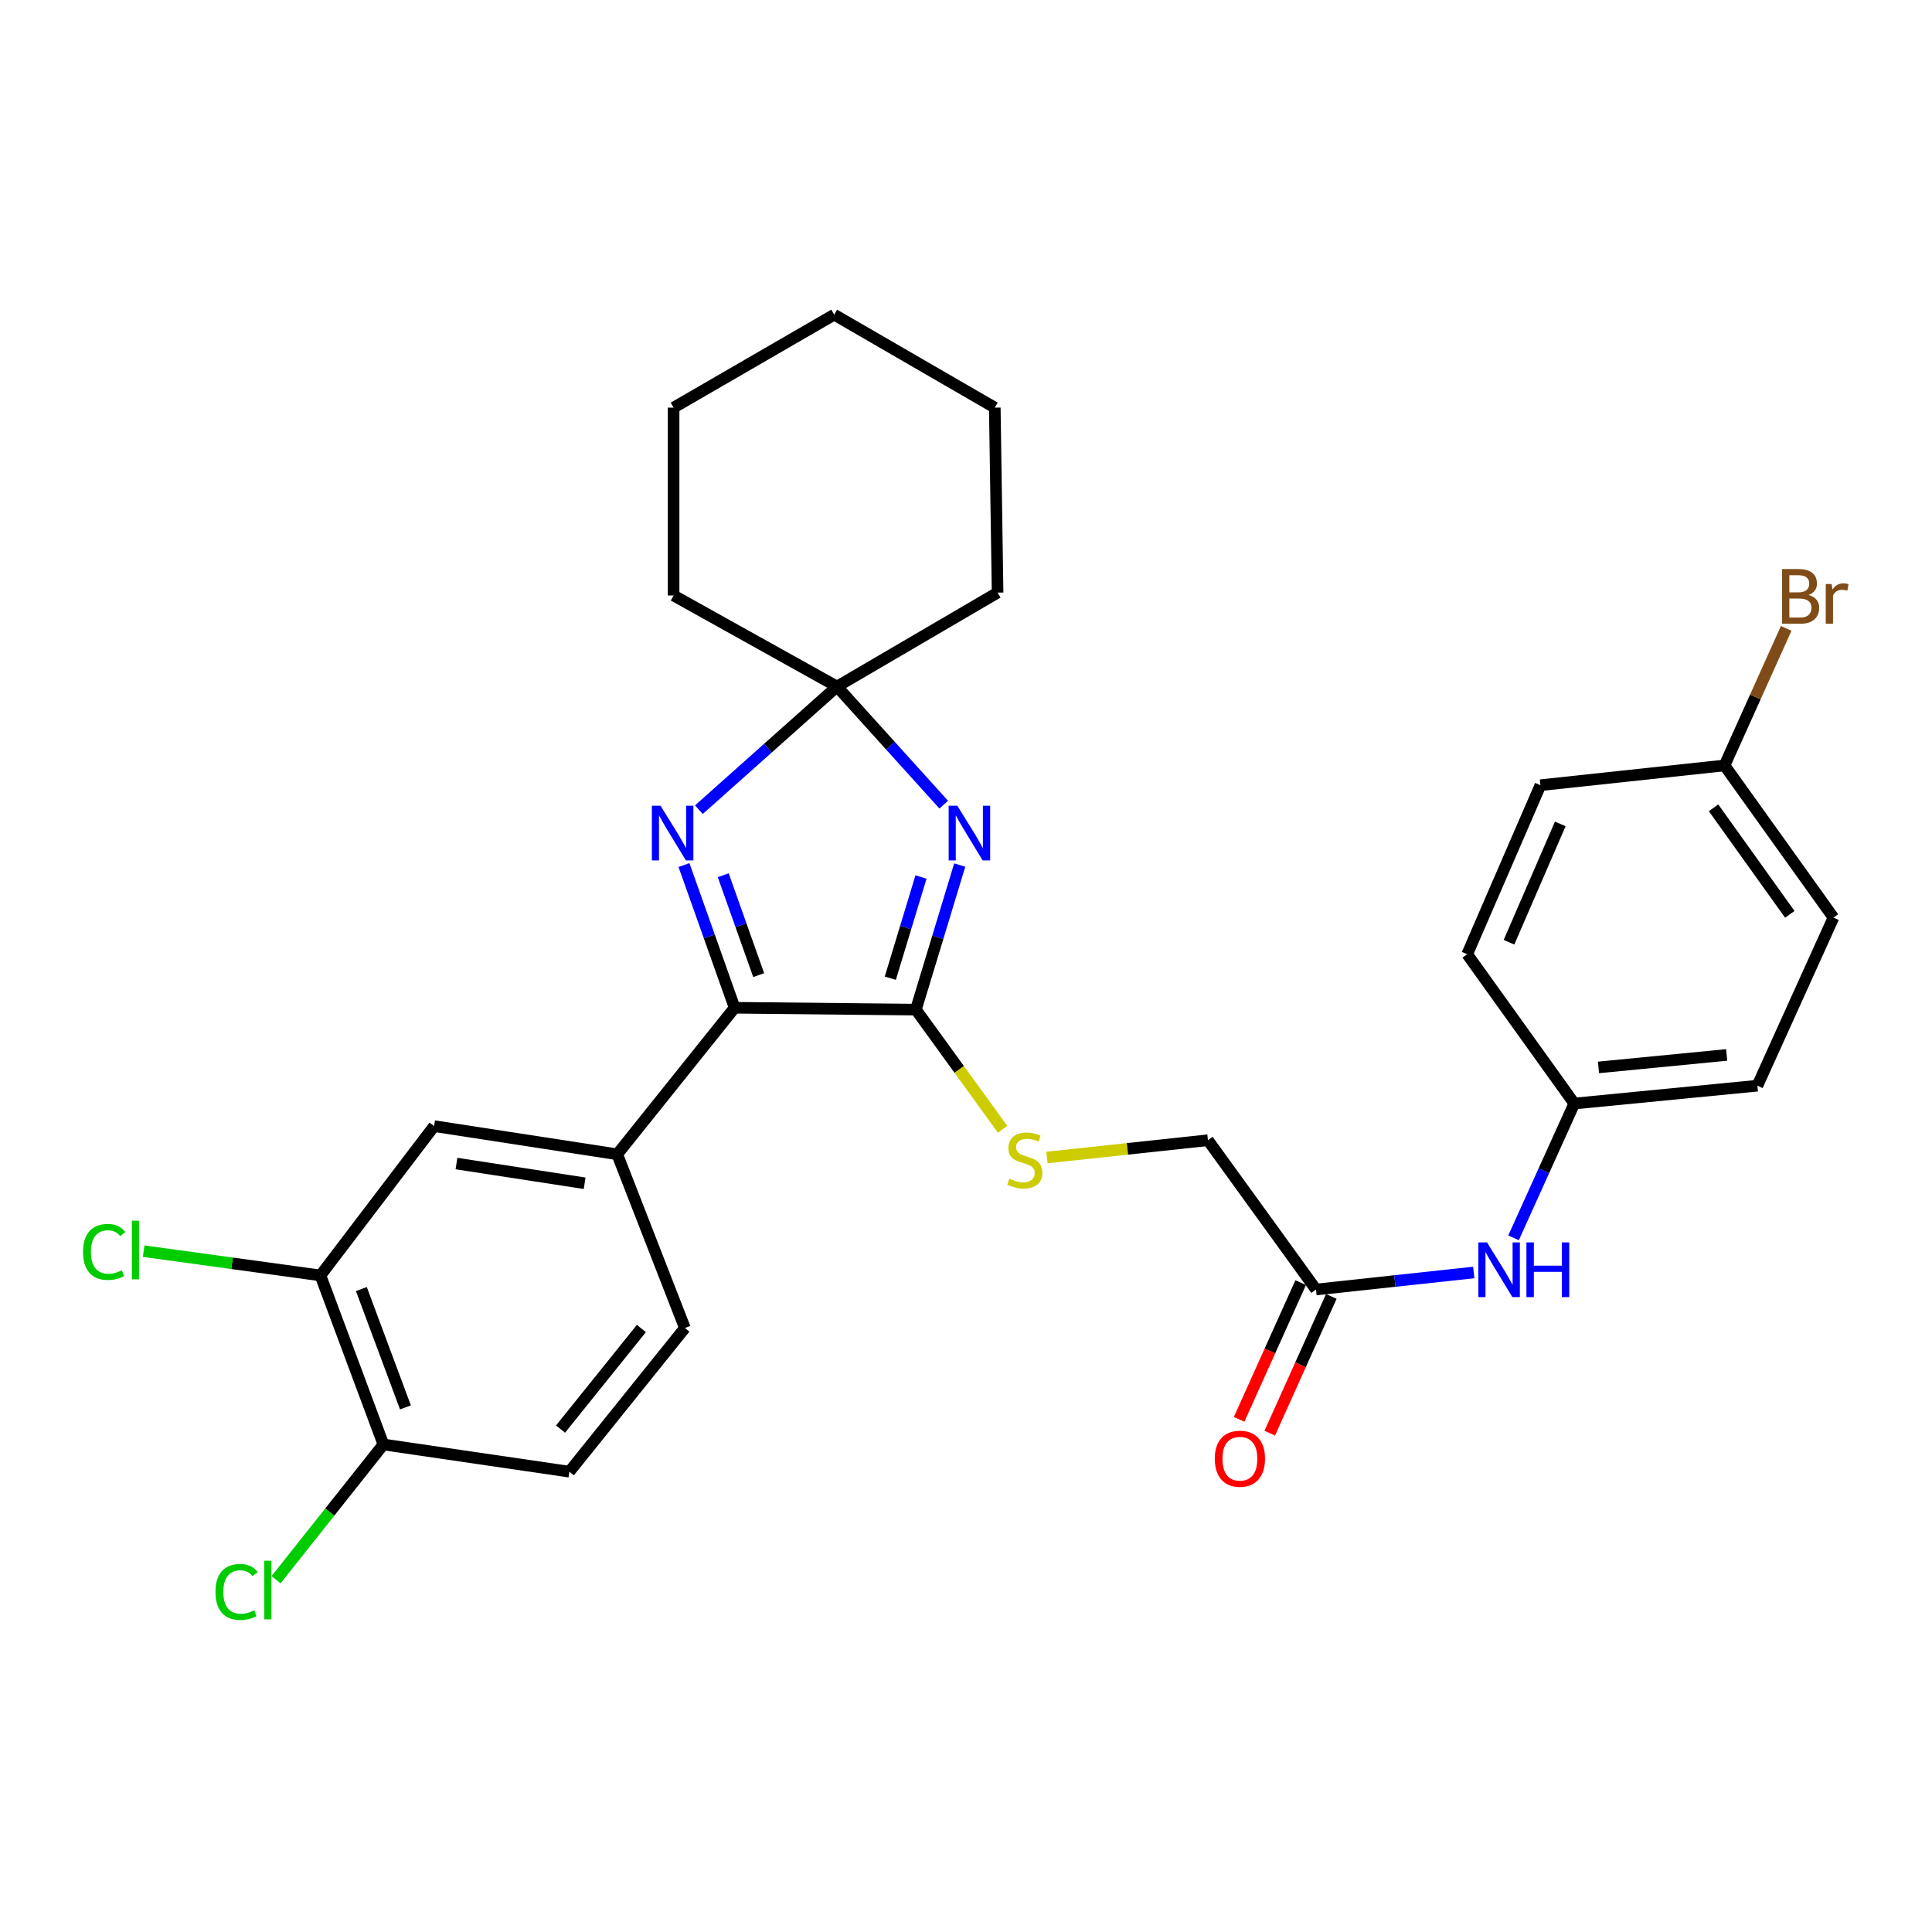<?xml version='1.0' encoding='iso-8859-1'?>
<svg version='1.1' baseProfile='full'
              xmlns='http://www.w3.org/2000/svg'
                      xmlns:rdkit='http://www.rdkit.org/xml'
                      xmlns:xlink='http://www.w3.org/1999/xlink'
                  xml:space='preserve'
width='1000px' height='1000px' viewBox='0 0 1000 1000'>
<!-- END OF HEADER -->
<rect style='opacity:1.0;fill:#FFFFFF;stroke:none' width='1000' height='1000' x='0' y='0'> </rect>
<path class='bond-0' d='M 496.748,447.751 L 485.405,485.166' style='fill:none;fill-rule:evenodd;stroke:#0000FF;stroke-width:6px;stroke-linecap:butt;stroke-linejoin:miter;stroke-opacity:1' />
<path class='bond-0' d='M 485.405,485.166 L 474.062,522.582' style='fill:none;fill-rule:evenodd;stroke:#000000;stroke-width:6px;stroke-linecap:butt;stroke-linejoin:miter;stroke-opacity:1' />
<path class='bond-0' d='M 476.706,453.931 L 468.766,480.122' style='fill:none;fill-rule:evenodd;stroke:#0000FF;stroke-width:6px;stroke-linecap:butt;stroke-linejoin:miter;stroke-opacity:1' />
<path class='bond-0' d='M 468.766,480.122 L 460.826,506.313' style='fill:none;fill-rule:evenodd;stroke:#000000;stroke-width:6px;stroke-linecap:butt;stroke-linejoin:miter;stroke-opacity:1' />
<path class='bond-3' d='M 488.47,416.488 L 460.856,385.923' style='fill:none;fill-rule:evenodd;stroke:#0000FF;stroke-width:6px;stroke-linecap:butt;stroke-linejoin:miter;stroke-opacity:1' />
<path class='bond-3' d='M 460.856,385.923 L 433.241,355.359' style='fill:none;fill-rule:evenodd;stroke:#000000;stroke-width:6px;stroke-linecap:butt;stroke-linejoin:miter;stroke-opacity:1' />
<path class='bond-1' d='M 474.062,522.582 L 380.24,521.616' style='fill:none;fill-rule:evenodd;stroke:#000000;stroke-width:6px;stroke-linecap:butt;stroke-linejoin:miter;stroke-opacity:1' />
<path class='bond-5' d='M 474.062,522.582 L 496.507,553.55' style='fill:none;fill-rule:evenodd;stroke:#000000;stroke-width:6px;stroke-linecap:butt;stroke-linejoin:miter;stroke-opacity:1' />
<path class='bond-5' d='M 496.507,553.55 L 518.953,584.518' style='fill:none;fill-rule:evenodd;stroke:#CCCC00;stroke-width:6px;stroke-linecap:butt;stroke-linejoin:miter;stroke-opacity:1' />
<path class='bond-4' d='M 380.24,521.616 L 319.473,597.461' style='fill:none;fill-rule:evenodd;stroke:#000000;stroke-width:6px;stroke-linecap:butt;stroke-linejoin:miter;stroke-opacity:1' />
<path class='bond-29' d='M 380.24,521.616 L 367.135,484.689' style='fill:none;fill-rule:evenodd;stroke:#000000;stroke-width:6px;stroke-linecap:butt;stroke-linejoin:miter;stroke-opacity:1' />
<path class='bond-29' d='M 367.135,484.689 L 354.029,447.762' style='fill:none;fill-rule:evenodd;stroke:#0000FF;stroke-width:6px;stroke-linecap:butt;stroke-linejoin:miter;stroke-opacity:1' />
<path class='bond-29' d='M 392.694,504.722 L 383.52,478.874' style='fill:none;fill-rule:evenodd;stroke:#000000;stroke-width:6px;stroke-linecap:butt;stroke-linejoin:miter;stroke-opacity:1' />
<path class='bond-29' d='M 383.52,478.874 L 374.346,453.025' style='fill:none;fill-rule:evenodd;stroke:#0000FF;stroke-width:6px;stroke-linecap:butt;stroke-linejoin:miter;stroke-opacity:1' />
<path class='bond-2' d='M 361.742,419.091 L 397.492,387.225' style='fill:none;fill-rule:evenodd;stroke:#0000FF;stroke-width:6px;stroke-linecap:butt;stroke-linejoin:miter;stroke-opacity:1' />
<path class='bond-2' d='M 397.492,387.225 L 433.241,355.359' style='fill:none;fill-rule:evenodd;stroke:#000000;stroke-width:6px;stroke-linecap:butt;stroke-linejoin:miter;stroke-opacity:1' />
<path class='bond-24' d='M 433.241,355.359 L 516.351,306.733' style='fill:none;fill-rule:evenodd;stroke:#000000;stroke-width:6px;stroke-linecap:butt;stroke-linejoin:miter;stroke-opacity:1' />
<path class='bond-25' d='M 433.241,355.359 L 348.654,308.221' style='fill:none;fill-rule:evenodd;stroke:#000000;stroke-width:6px;stroke-linecap:butt;stroke-linejoin:miter;stroke-opacity:1' />
<path class='bond-6' d='M 319.473,597.461 L 224.696,582.875' style='fill:none;fill-rule:evenodd;stroke:#000000;stroke-width:6px;stroke-linecap:butt;stroke-linejoin:miter;stroke-opacity:1' />
<path class='bond-6' d='M 302.612,612.458 L 236.268,602.248' style='fill:none;fill-rule:evenodd;stroke:#000000;stroke-width:6px;stroke-linecap:butt;stroke-linejoin:miter;stroke-opacity:1' />
<path class='bond-11' d='M 319.473,597.461 L 354.498,687.38' style='fill:none;fill-rule:evenodd;stroke:#000000;stroke-width:6px;stroke-linecap:butt;stroke-linejoin:miter;stroke-opacity:1' />
<path class='bond-14' d='M 541.898,599.127 L 583.564,594.647' style='fill:none;fill-rule:evenodd;stroke:#CCCC00;stroke-width:6px;stroke-linecap:butt;stroke-linejoin:miter;stroke-opacity:1' />
<path class='bond-14' d='M 583.564,594.647 L 625.231,590.168' style='fill:none;fill-rule:evenodd;stroke:#000000;stroke-width:6px;stroke-linecap:butt;stroke-linejoin:miter;stroke-opacity:1' />
<path class='bond-7' d='M 224.696,582.875 L 165.86,660.16' style='fill:none;fill-rule:evenodd;stroke:#000000;stroke-width:6px;stroke-linecap:butt;stroke-linejoin:miter;stroke-opacity:1' />
<path class='bond-16' d='M 165.86,660.16 L 120.112,653.879' style='fill:none;fill-rule:evenodd;stroke:#000000;stroke-width:6px;stroke-linecap:butt;stroke-linejoin:miter;stroke-opacity:1' />
<path class='bond-16' d='M 120.112,653.879 L 74.363,647.598' style='fill:none;fill-rule:evenodd;stroke:#00CC00;stroke-width:6px;stroke-linecap:butt;stroke-linejoin:miter;stroke-opacity:1' />
<path class='bond-31' d='M 165.86,660.16 L 198.451,747.655' style='fill:none;fill-rule:evenodd;stroke:#000000;stroke-width:6px;stroke-linecap:butt;stroke-linejoin:miter;stroke-opacity:1' />
<path class='bond-31' d='M 187.042,667.215 L 209.856,728.461' style='fill:none;fill-rule:evenodd;stroke:#000000;stroke-width:6px;stroke-linecap:butt;stroke-linejoin:miter;stroke-opacity:1' />
<path class='bond-8' d='M 681.159,667.453 L 625.231,590.168' style='fill:none;fill-rule:evenodd;stroke:#000000;stroke-width:6px;stroke-linecap:butt;stroke-linejoin:miter;stroke-opacity:1' />
<path class='bond-9' d='M 681.159,667.453 L 721.986,663.046' style='fill:none;fill-rule:evenodd;stroke:#000000;stroke-width:6px;stroke-linecap:butt;stroke-linejoin:miter;stroke-opacity:1' />
<path class='bond-9' d='M 721.986,663.046 L 762.813,658.64' style='fill:none;fill-rule:evenodd;stroke:#0000FF;stroke-width:6px;stroke-linecap:butt;stroke-linejoin:miter;stroke-opacity:1' />
<path class='bond-12' d='M 673.232,663.884 L 657.3,699.272' style='fill:none;fill-rule:evenodd;stroke:#000000;stroke-width:6px;stroke-linecap:butt;stroke-linejoin:miter;stroke-opacity:1' />
<path class='bond-12' d='M 657.3,699.272 L 641.368,734.66' style='fill:none;fill-rule:evenodd;stroke:#FF0000;stroke-width:6px;stroke-linecap:butt;stroke-linejoin:miter;stroke-opacity:1' />
<path class='bond-12' d='M 689.086,671.022 L 673.154,706.41' style='fill:none;fill-rule:evenodd;stroke:#000000;stroke-width:6px;stroke-linecap:butt;stroke-linejoin:miter;stroke-opacity:1' />
<path class='bond-12' d='M 673.154,706.41 L 657.222,741.797' style='fill:none;fill-rule:evenodd;stroke:#FF0000;stroke-width:6px;stroke-linecap:butt;stroke-linejoin:miter;stroke-opacity:1' />
<path class='bond-15' d='M 783.408,640.703 L 799.126,605.945' style='fill:none;fill-rule:evenodd;stroke:#0000FF;stroke-width:6px;stroke-linecap:butt;stroke-linejoin:miter;stroke-opacity:1' />
<path class='bond-15' d='M 799.126,605.945 L 814.845,571.188' style='fill:none;fill-rule:evenodd;stroke:#000000;stroke-width:6px;stroke-linecap:butt;stroke-linejoin:miter;stroke-opacity:1' />
<path class='bond-10' d='M 198.451,747.655 L 294.707,761.738' style='fill:none;fill-rule:evenodd;stroke:#000000;stroke-width:6px;stroke-linecap:butt;stroke-linejoin:miter;stroke-opacity:1' />
<path class='bond-18' d='M 198.451,747.655 L 170.668,782.657' style='fill:none;fill-rule:evenodd;stroke:#000000;stroke-width:6px;stroke-linecap:butt;stroke-linejoin:miter;stroke-opacity:1' />
<path class='bond-18' d='M 170.668,782.657 L 142.885,817.659' style='fill:none;fill-rule:evenodd;stroke:#00CC00;stroke-width:6px;stroke-linecap:butt;stroke-linejoin:miter;stroke-opacity:1' />
<path class='bond-13' d='M 354.498,687.38 L 294.707,761.738' style='fill:none;fill-rule:evenodd;stroke:#000000;stroke-width:6px;stroke-linecap:butt;stroke-linejoin:miter;stroke-opacity:1' />
<path class='bond-13' d='M 331.98,687.638 L 290.126,739.689' style='fill:none;fill-rule:evenodd;stroke:#000000;stroke-width:6px;stroke-linecap:butt;stroke-linejoin:miter;stroke-opacity:1' />
<path class='bond-20' d='M 814.845,571.188 L 759.419,493.913' style='fill:none;fill-rule:evenodd;stroke:#000000;stroke-width:6px;stroke-linecap:butt;stroke-linejoin:miter;stroke-opacity:1' />
<path class='bond-21' d='M 814.845,571.188 L 909.622,561.953' style='fill:none;fill-rule:evenodd;stroke:#000000;stroke-width:6px;stroke-linecap:butt;stroke-linejoin:miter;stroke-opacity:1' />
<path class='bond-21' d='M 827.375,552.497 L 893.72,546.033' style='fill:none;fill-rule:evenodd;stroke:#000000;stroke-width:6px;stroke-linecap:butt;stroke-linejoin:miter;stroke-opacity:1' />
<path class='bond-17' d='M 892.612,396.189 L 948.994,474.951' style='fill:none;fill-rule:evenodd;stroke:#000000;stroke-width:6px;stroke-linecap:butt;stroke-linejoin:miter;stroke-opacity:1' />
<path class='bond-17' d='M 886.932,418.124 L 926.399,473.257' style='fill:none;fill-rule:evenodd;stroke:#000000;stroke-width:6px;stroke-linecap:butt;stroke-linejoin:miter;stroke-opacity:1' />
<path class='bond-19' d='M 892.612,396.189 L 908.572,360.721' style='fill:none;fill-rule:evenodd;stroke:#000000;stroke-width:6px;stroke-linecap:butt;stroke-linejoin:miter;stroke-opacity:1' />
<path class='bond-19' d='M 908.572,360.721 L 924.533,325.253' style='fill:none;fill-rule:evenodd;stroke:#7F4C19;stroke-width:6px;stroke-linecap:butt;stroke-linejoin:miter;stroke-opacity:1' />
<path class='bond-32' d='M 892.612,396.189 L 797.322,406.418' style='fill:none;fill-rule:evenodd;stroke:#000000;stroke-width:6px;stroke-linecap:butt;stroke-linejoin:miter;stroke-opacity:1' />
<path class='bond-23' d='M 759.419,493.913 L 797.322,406.418' style='fill:none;fill-rule:evenodd;stroke:#000000;stroke-width:6px;stroke-linecap:butt;stroke-linejoin:miter;stroke-opacity:1' />
<path class='bond-23' d='M 781.059,487.7 L 807.591,426.454' style='fill:none;fill-rule:evenodd;stroke:#000000;stroke-width:6px;stroke-linecap:butt;stroke-linejoin:miter;stroke-opacity:1' />
<path class='bond-22' d='M 909.622,561.953 L 948.994,474.951' style='fill:none;fill-rule:evenodd;stroke:#000000;stroke-width:6px;stroke-linecap:butt;stroke-linejoin:miter;stroke-opacity:1' />
<path class='bond-27' d='M 516.351,306.733 L 514.902,210.99' style='fill:none;fill-rule:evenodd;stroke:#000000;stroke-width:6px;stroke-linecap:butt;stroke-linejoin:miter;stroke-opacity:1' />
<path class='bond-26' d='M 348.654,308.221 L 348.654,210.99' style='fill:none;fill-rule:evenodd;stroke:#000000;stroke-width:6px;stroke-linecap:butt;stroke-linejoin:miter;stroke-opacity:1' />
<path class='bond-28' d='M 348.654,210.99 L 431.773,162.867' style='fill:none;fill-rule:evenodd;stroke:#000000;stroke-width:6px;stroke-linecap:butt;stroke-linejoin:miter;stroke-opacity:1' />
<path class='bond-30' d='M 514.902,210.99 L 431.773,162.867' style='fill:none;fill-rule:evenodd;stroke:#000000;stroke-width:6px;stroke-linecap:butt;stroke-linejoin:miter;stroke-opacity:1' />
<path  class='atom-0' d='M 495.505 417.044
L 504.785 432.044
Q 505.705 433.524, 507.185 436.204
Q 508.665 438.884, 508.745 439.044
L 508.745 417.044
L 512.505 417.044
L 512.505 445.364
L 508.625 445.364
L 498.665 428.964
Q 497.505 427.044, 496.265 424.844
Q 495.065 422.644, 494.705 421.964
L 494.705 445.364
L 491.025 445.364
L 491.025 417.044
L 495.505 417.044
' fill='#0000FF'/>
<path  class='atom-3' d='M 341.892 417.044
L 351.172 432.044
Q 352.092 433.524, 353.572 436.204
Q 355.052 438.884, 355.132 439.044
L 355.132 417.044
L 358.892 417.044
L 358.892 445.364
L 355.012 445.364
L 345.052 428.964
Q 343.892 427.044, 342.652 424.844
Q 341.452 422.644, 341.092 421.964
L 341.092 445.364
L 337.412 445.364
L 337.412 417.044
L 341.892 417.044
' fill='#0000FF'/>
<path  class='atom-6' d='M 522.434 610.079
Q 522.754 610.199, 524.074 610.759
Q 525.394 611.319, 526.834 611.679
Q 528.314 611.999, 529.754 611.999
Q 532.434 611.999, 533.994 610.719
Q 535.554 609.399, 535.554 607.119
Q 535.554 605.559, 534.754 604.599
Q 533.994 603.639, 532.794 603.119
Q 531.594 602.599, 529.594 601.999
Q 527.074 601.239, 525.554 600.519
Q 524.074 599.799, 522.994 598.279
Q 521.954 596.759, 521.954 594.199
Q 521.954 590.639, 524.354 588.439
Q 526.794 586.239, 531.594 586.239
Q 534.874 586.239, 538.594 587.799
L 537.674 590.879
Q 534.274 589.479, 531.714 589.479
Q 528.954 589.479, 527.434 590.639
Q 525.914 591.759, 525.954 593.719
Q 525.954 595.239, 526.714 596.159
Q 527.514 597.079, 528.634 597.599
Q 529.794 598.119, 531.714 598.719
Q 534.274 599.519, 535.794 600.319
Q 537.314 601.119, 538.394 602.759
Q 539.514 604.359, 539.514 607.119
Q 539.514 611.039, 536.874 613.159
Q 534.274 615.239, 529.914 615.239
Q 527.394 615.239, 525.474 614.679
Q 523.594 614.159, 521.354 613.239
L 522.434 610.079
' fill='#CCCC00'/>
<path  class='atom-10' d='M 769.677 643.064
L 778.957 658.064
Q 779.877 659.544, 781.357 662.224
Q 782.837 664.904, 782.917 665.064
L 782.917 643.064
L 786.677 643.064
L 786.677 671.384
L 782.797 671.384
L 772.837 654.984
Q 771.677 653.064, 770.437 650.864
Q 769.237 648.664, 768.877 647.984
L 768.877 671.384
L 765.197 671.384
L 765.197 643.064
L 769.677 643.064
' fill='#0000FF'/>
<path  class='atom-10' d='M 790.077 643.064
L 793.917 643.064
L 793.917 655.104
L 808.397 655.104
L 808.397 643.064
L 812.237 643.064
L 812.237 671.384
L 808.397 671.384
L 808.397 658.304
L 793.917 658.304
L 793.917 671.384
L 790.077 671.384
L 790.077 643.064
' fill='#0000FF'/>
<path  class='atom-13' d='M 628.768 755.027
Q 628.768 748.227, 632.128 744.427
Q 635.488 740.627, 641.768 740.627
Q 648.048 740.627, 651.408 744.427
Q 654.768 748.227, 654.768 755.027
Q 654.768 761.907, 651.368 765.827
Q 647.968 769.707, 641.768 769.707
Q 635.528 769.707, 632.128 765.827
Q 628.768 761.947, 628.768 755.027
M 641.768 766.507
Q 646.088 766.507, 648.408 763.627
Q 650.768 760.707, 650.768 755.027
Q 650.768 749.467, 648.408 746.667
Q 646.088 743.827, 641.768 743.827
Q 637.448 743.827, 635.088 746.627
Q 632.768 749.427, 632.768 755.027
Q 632.768 760.747, 635.088 763.627
Q 637.448 766.507, 641.768 766.507
' fill='#FF0000'/>
<path  class='atom-17' d='M 42.987 647.994
Q 42.987 640.954, 46.267 637.274
Q 49.587 633.554, 55.867 633.554
Q 61.707 633.554, 64.827 637.674
L 62.187 639.834
Q 59.907 636.834, 55.867 636.834
Q 51.587 636.834, 49.307 639.714
Q 47.067 642.554, 47.067 647.994
Q 47.067 653.594, 49.387 656.474
Q 51.747 659.354, 56.307 659.354
Q 59.427 659.354, 63.067 657.474
L 64.187 660.474
Q 62.707 661.434, 60.467 661.994
Q 58.227 662.554, 55.747 662.554
Q 49.587 662.554, 46.267 658.794
Q 42.987 655.034, 42.987 647.994
' fill='#00CC00'/>
<path  class='atom-17' d='M 68.267 631.834
L 71.947 631.834
L 71.947 662.194
L 68.267 662.194
L 68.267 631.834
' fill='#00CC00'/>
<path  class='atom-19' d='M 111.52 823.987
Q 111.52 816.947, 114.8 813.267
Q 118.12 809.547, 124.4 809.547
Q 130.24 809.547, 133.36 813.667
L 130.72 815.827
Q 128.44 812.827, 124.4 812.827
Q 120.12 812.827, 117.84 815.707
Q 115.6 818.547, 115.6 823.987
Q 115.6 829.587, 117.92 832.467
Q 120.28 835.347, 124.84 835.347
Q 127.96 835.347, 131.6 833.467
L 132.72 836.467
Q 131.24 837.427, 129 837.987
Q 126.76 838.547, 124.28 838.547
Q 118.12 838.547, 114.8 834.787
Q 111.52 831.027, 111.52 823.987
' fill='#00CC00'/>
<path  class='atom-19' d='M 136.8 807.827
L 140.48 807.827
L 140.48 838.187
L 136.8 838.187
L 136.8 807.827
' fill='#00CC00'/>
<path  class='atom-20' d='M 936.124 307.974
Q 938.844 308.734, 940.204 310.414
Q 941.604 312.054, 941.604 314.494
Q 941.604 318.414, 939.084 320.654
Q 936.604 322.854, 931.884 322.854
L 922.364 322.854
L 922.364 294.534
L 930.724 294.534
Q 935.564 294.534, 938.004 296.494
Q 940.444 298.454, 940.444 302.054
Q 940.444 306.334, 936.124 307.974
M 926.164 297.734
L 926.164 306.614
L 930.724 306.614
Q 933.524 306.614, 934.964 305.494
Q 936.444 304.334, 936.444 302.054
Q 936.444 297.734, 930.724 297.734
L 926.164 297.734
M 931.884 319.654
Q 934.644 319.654, 936.124 318.334
Q 937.604 317.014, 937.604 314.494
Q 937.604 312.174, 935.964 311.014
Q 934.364 309.814, 931.284 309.814
L 926.164 309.814
L 926.164 319.654
L 931.884 319.654
' fill='#7F4C19'/>
<path  class='atom-20' d='M 948.044 302.294
L 948.484 305.134
Q 950.644 301.934, 954.164 301.934
Q 955.284 301.934, 956.804 302.334
L 956.204 305.694
Q 954.484 305.294, 953.524 305.294
Q 951.844 305.294, 950.724 305.974
Q 949.644 306.614, 948.764 308.174
L 948.764 322.854
L 945.004 322.854
L 945.004 302.294
L 948.044 302.294
' fill='#7F4C19'/>
</svg>
